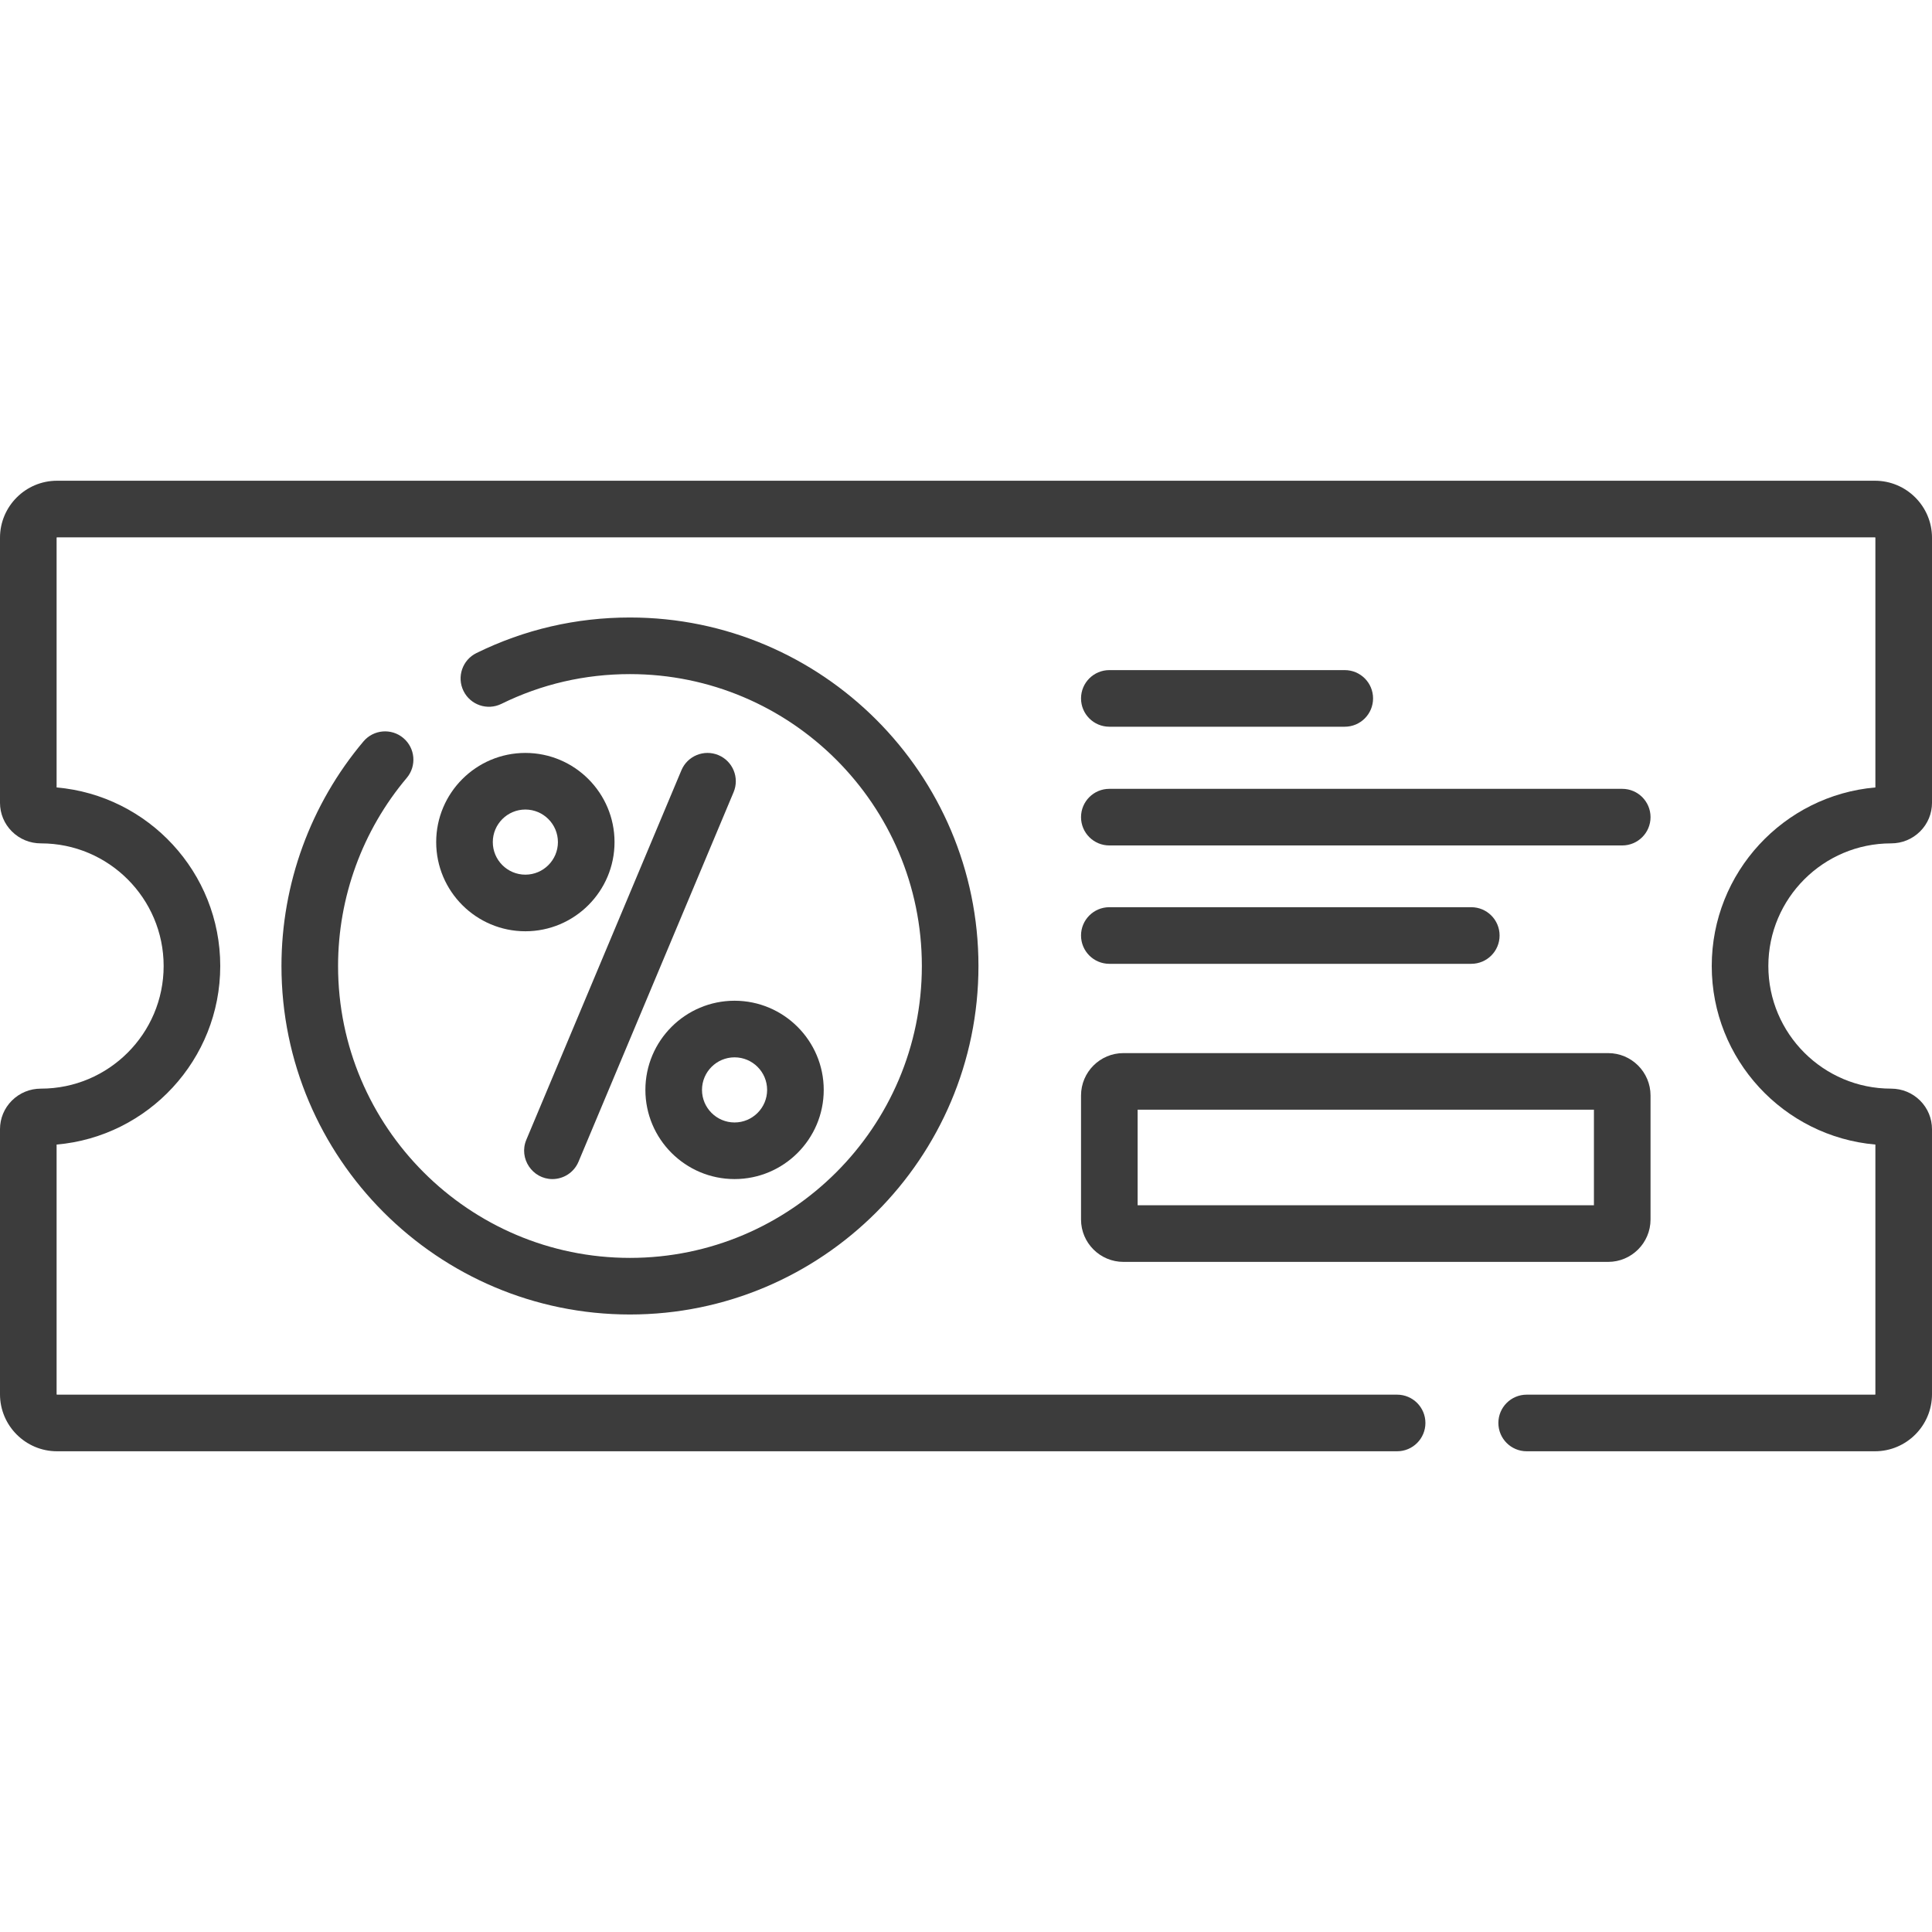 <?xml version="1.0" encoding="UTF-8"?> <svg xmlns="http://www.w3.org/2000/svg" id="Capa_1" viewBox="0 0 511.96 511.96"><g><g><path d="m501.118 223.484h.012c2.908 0 5.638-1.126 7.685-3.171 2.029-2.027 3.146-4.723 3.146-7.591v-70.222c0-8.333-6.78-15.112-15.113-15.112h-481.735c-8.333 0-15.113 6.78-15.113 15.113v70.222c0 2.868 1.117 5.563 3.146 7.591 2.048 2.045 4.776 3.171 7.71 3.171h.012c17.918 0 32.497 14.578 32.497 32.496s-14.578 32.496-32.522 32.496h-.012c-2.909 0-5.638 1.126-7.685 3.171-2.029 2.027-3.146 4.722-3.146 7.59v70.222c0 8.333 6.78 15.112 15.113 15.112h355.109c4.143 0 7.5-3.357 7.5-7.5s-3.357-7.5-7.5-7.5h-355.109c-.062 0-.113-.051-.113-.112v-66.161c24.262-2.102 43.365-22.521 43.365-47.318 0-24.786-19.083-45.198-43.365-47.315v-66.164c0-.062.051-.112.113-.112h481.734c.063 0 .113.051.113.112v66.161c-24.262 2.102-43.365 22.521-43.365 47.318 0 24.786 19.083 45.198 43.365 47.315v66.164c0 .062-.051.112-.113.112h-92.293c-4.143 0-7.5 3.357-7.5 7.5s3.357 7.5 7.5 7.5h92.293c8.333 0 15.113-6.779 15.113-15.112v-70.222c0-2.868-1.117-5.563-3.146-7.591-2.047-2.045-4.776-3.171-7.711-3.171h-.012c-17.918 0-32.496-14.578-32.496-32.496s14.578-32.496 32.523-32.496z" fill="#000000" style="fill: rgb(60, 60, 60);"></path><path d="m106.882 195.573c-3.166-2.669-7.897-2.269-10.568.897-14.012 16.612-21.729 37.746-21.729 59.51 0 50.921 41.427 92.348 92.348 92.348s92.348-41.427 92.348-92.348-41.427-92.348-92.348-92.348c-14.275 0-27.964 3.171-40.687 9.425-3.717 1.827-5.25 6.321-3.422 10.039s6.321 5.25 10.04 3.422c10.646-5.232 22.108-7.886 34.069-7.886 42.65 0 77.348 34.698 77.348 77.348s-34.698 77.348-77.348 77.348-77.349-34.698-77.349-77.348c0-18.229 6.462-35.928 18.195-49.838 2.671-3.166 2.269-7.898-.897-10.569z" fill="#000000" style="fill: rgb(60, 60, 60);"></path><path d="m190.383 200.102c-3.819-1.601-8.214.194-9.818 4.014 0 0-41.01 97.717-41.097 97.923-2.069 4.93 1.625 10.405 6.912 10.405 2.93 0 5.713-1.729 6.918-4.6l41.097-97.924c1.605-3.819-.192-8.214-4.012-9.818z" fill="#000000" style="fill: rgb(60, 60, 60);"></path><path d="m139.215 199.518c-13.029 0-23.629 10.6-23.629 23.629s10.6 23.629 23.629 23.629 23.629-10.6 23.629-23.629-10.6-23.629-23.629-23.629zm0 32.258c-4.758 0-8.629-3.871-8.629-8.629s3.871-8.629 8.629-8.629 8.629 3.871 8.629 8.629-3.871 8.629-8.629 8.629z" fill="#000000" style="fill: rgb(60, 60, 60);"></path><path d="m171.021 288.813c0 13.029 10.6 23.629 23.629 23.629s23.629-10.6 23.629-23.629-10.6-23.629-23.629-23.629-23.629 10.6-23.629 23.629zm23.629-8.629c4.758 0 8.629 3.871 8.629 8.629s-3.871 8.629-8.629 8.629-8.629-3.871-8.629-8.629 3.872-8.629 8.629-8.629z" fill="#000000" style="fill: rgb(60, 60, 60);"></path><path d="m293.961 224.035h135.914c4.143 0 7.5-3.357 7.5-7.5s-3.357-7.5-7.5-7.5h-135.914c-4.143 0-7.5 3.357-7.5 7.5s3.358 7.5 7.5 7.5z" fill="#000000" style="fill: rgb(60, 60, 60);"></path><path d="m293.961 255.401h95.914c4.143 0 7.5-3.357 7.5-7.5s-3.357-7.5-7.5-7.5h-95.914c-4.143 0-7.5 3.357-7.5 7.5s3.358 7.5 7.5 7.5z" fill="#000000" style="fill: rgb(60, 60, 60);"></path><path d="m293.961 192.573h62.387c4.143 0 7.5-3.357 7.5-7.5s-3.357-7.5-7.5-7.5h-62.387c-4.143 0-7.5 3.357-7.5 7.5s3.358 7.5 7.5 7.5z" fill="#000000" style="fill: rgb(60, 60, 60);"></path><path d="m286.461 323.156c0 6.193 5.038 11.231 11.231 11.231h128.451c6.193 0 11.231-5.038 11.231-11.231v-32.864c0-6.192-5.038-11.23-11.231-11.23h-128.45c-6.193 0-11.231 5.038-11.231 11.23v32.864zm15-29.095h120.914v25.326h-120.914z" fill="#000000" style="fill: rgb(60, 60, 60);"></path></g></g></svg> 